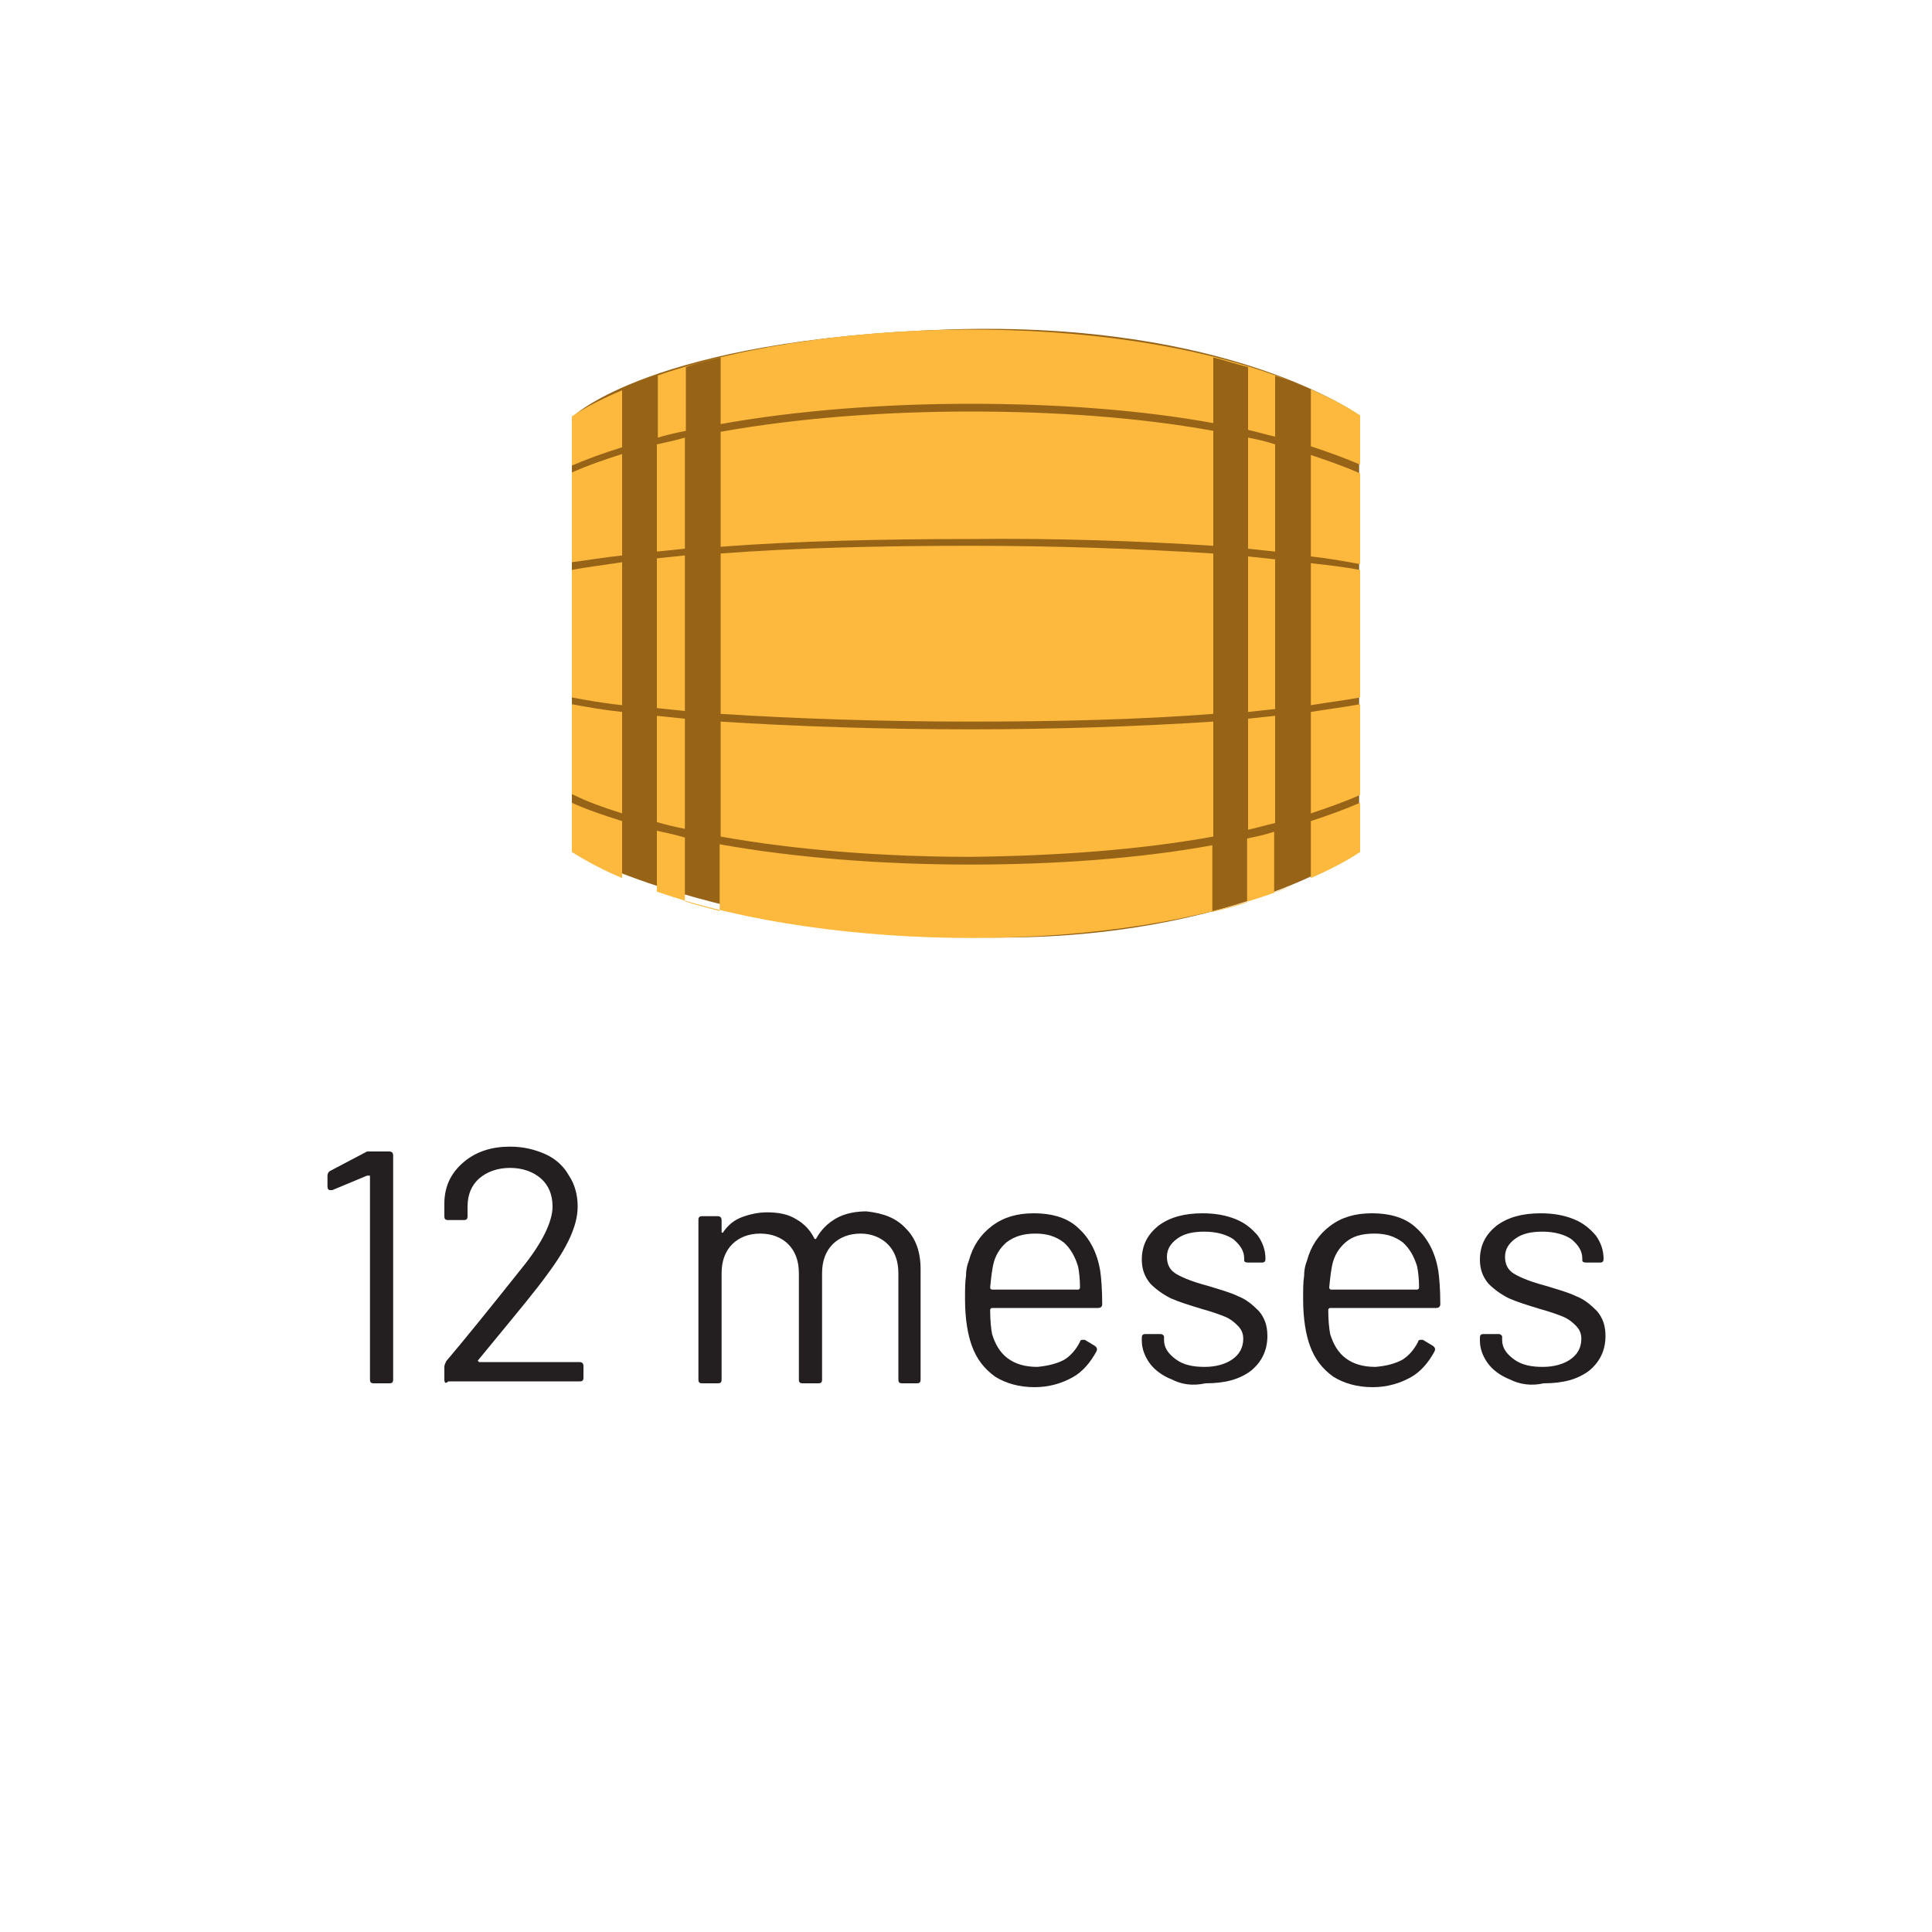 <?xml version="1.0" encoding="utf-8"?>
<!-- Generator: Adobe Illustrator 23.1.0, SVG Export Plug-In . SVG Version: 6.00 Build 0)  -->
<svg version="1.1" id="Layer_1" xmlns="http://www.w3.org/2000/svg" xmlns:xlink="http://www.w3.org/1999/xlink" x="0px" y="0px"
	 viewBox="0 0 200 200" style="enable-background:new 0 0 200 200;" xml:space="preserve">
<style type="text/css">
	.st0{fill:#231F20;}
	.st1{fill:#976317;}
	.st2{fill:#FCB93D;}
</style>
<g>
	<path class="st0" d="M38.6,119.2h1.7c0.3,0,0.4,0.2,0.4,0.4v23.2c0,0.3-0.1,0.4-0.4,0.4h-1.6c-0.3,0-0.4-0.1-0.4-0.4v-21
		c0-0.1,0-0.1-0.1-0.1c0,0-0.1,0-0.2,0l-3.6,1.5c0,0-0.1,0-0.2,0c-0.2,0-0.3-0.1-0.3-0.4v-1.1c0-0.2,0.1-0.4,0.3-0.5l3.8-2
		C38.2,119.2,38.4,119.2,38.6,119.2z"/>
	<path class="st0" d="M46,142.8v-1.3c0-0.2,0.1-0.4,0.2-0.6c1.7-2,4.3-5.2,7.8-9.6c2.2-2.7,3.2-4.9,3.2-6.4c0-1.2-0.4-2.2-1.2-2.9
		s-1.9-1.1-3.2-1.1c-1.3,0-2.4,0.4-3.2,1.1c-0.8,0.7-1.2,1.7-1.2,2.9v1c0,0.3-0.1,0.4-0.4,0.4h-1.6c-0.3,0-0.4-0.1-0.4-0.4v-1.3
		c0-1.8,0.7-3.2,2-4.3c1.3-1.1,2.9-1.6,4.8-1.6c1.4,0,2.6,0.3,3.7,0.8c1.1,0.5,1.9,1.3,2.4,2.2c0.6,0.9,0.9,2,0.9,3.2
		c0,2-1.1,4.3-3.2,7.1c-1,1.4-2.9,3.7-5.7,7.1l-1.4,1.7c0,0-0.1,0.1,0,0.1c0,0,0.1,0.1,0.1,0.1H60c0.3,0,0.4,0.2,0.4,0.4v1.2
		c0,0.3-0.1,0.4-0.4,0.4H46.4C46.1,143.3,46,143.1,46,142.8z"/>
	<path class="st0" d="M93.8,127.2c1,1,1.5,2.4,1.5,4.2v11.4c0,0.3-0.1,0.4-0.4,0.4h-1.5c-0.3,0-0.4-0.1-0.4-0.4v-11
		c0-1.3-0.4-2.3-1.1-3c-0.7-0.7-1.7-1.1-2.8-1.1c-1.2,0-2.2,0.4-2.9,1.1c-0.7,0.7-1.1,1.7-1.1,3v11c0,0.3-0.1,0.4-0.4,0.4h-1.6
		c-0.3,0-0.4-0.1-0.4-0.4v-11c0-1.3-0.4-2.3-1.1-3c-0.7-0.7-1.7-1.1-2.9-1.1c-1.2,0-2.2,0.4-2.9,1.1s-1.1,1.7-1.1,3v11
		c0,0.3-0.1,0.4-0.4,0.4h-1.6c-0.3,0-0.4-0.1-0.4-0.4v-16.5c0-0.3,0.1-0.4,0.4-0.4h1.6c0.3,0,0.4,0.2,0.4,0.4v1.2
		c0,0.1,0,0.1,0.1,0.1c0,0,0.1,0,0.1-0.1c0.5-0.7,1.1-1.2,1.9-1.5c0.8-0.3,1.7-0.5,2.6-0.5c1.2,0,2.2,0.2,3,0.7
		c0.9,0.5,1.5,1.2,1.9,2c0.1,0.1,0.1,0.1,0.2,0c0.5-0.9,1.2-1.6,2.1-2.1c0.9-0.5,2-0.7,3.1-0.7C91.5,125.6,92.8,126.1,93.8,127.2z"
		/>
	<path class="st0" d="M110.1,140.8c0.7-0.4,1.3-1.1,1.7-1.9c0-0.1,0.1-0.2,0.2-0.2s0.2,0,0.3,0l1,0.6c0.3,0.2,0.3,0.4,0.2,0.6
		c-0.6,1.1-1.4,2.1-2.5,2.7s-2.4,1-3.9,1c-1.6,0-3-0.4-4.1-1.1c-1.1-0.8-1.9-1.8-2.4-3.2c-0.4-1.1-0.7-2.7-0.7-4.8
		c0-1,0-1.8,0.1-2.4c0-0.6,0.1-1.1,0.3-1.6c0.4-1.5,1.2-2.7,2.4-3.6c1.2-0.9,2.6-1.3,4.3-1.3c2,0,3.6,0.5,4.7,1.6
		c1.1,1,1.9,2.5,2.2,4.4c0.1,0.7,0.2,1.9,0.2,3.4c0,0.3-0.2,0.4-0.4,0.4h-11c-0.1,0-0.2,0.1-0.2,0.2c0,1.1,0.1,2,0.2,2.5
		c0.3,1,0.8,1.9,1.6,2.5c0.8,0.6,1.8,0.9,3.1,0.9C108.4,141.4,109.3,141.2,110.1,140.8z M104.2,128.6c-0.7,0.6-1.2,1.4-1.4,2.4
		c-0.1,0.5-0.2,1.2-0.3,2.3c0,0.1,0.1,0.2,0.2,0.2h8.9c0.1,0,0.2-0.1,0.2-0.2c0-1-0.1-1.7-0.2-2.2c-0.3-1-0.8-1.9-1.5-2.5
		c-0.8-0.6-1.7-0.9-2.9-0.9C105.9,127.7,105,128,104.2,128.6z"/>
	<path class="st0" d="M121.3,142.8c-1-0.4-1.8-1-2.3-1.7c-0.5-0.7-0.8-1.5-0.8-2.3v-0.3c0-0.3,0.1-0.4,0.4-0.4h1.5
		c0.1,0,0.2,0,0.3,0.1c0.1,0.1,0.1,0.1,0.1,0.2v0.3c0,0.8,0.4,1.4,1.2,2s1.8,0.8,3,0.8s2.2-0.3,2.9-0.8c0.7-0.5,1.1-1.2,1.1-2.1
		c0-0.6-0.2-1-0.6-1.4c-0.4-0.4-0.8-0.7-1.3-0.9c-0.5-0.2-1.3-0.5-2.4-0.8c-1.3-0.4-2.3-0.7-3.2-1.1c-0.8-0.4-1.5-0.9-2.1-1.5
		c-0.6-0.7-0.9-1.5-0.9-2.5c0-1.5,0.6-2.6,1.7-3.5c1.2-0.9,2.7-1.3,4.6-1.3c1.3,0,2.4,0.2,3.4,0.6c1,0.4,1.7,1,2.3,1.7
		c0.5,0.7,0.8,1.5,0.8,2.4c0,0.3-0.1,0.4-0.4,0.4h-1.4c-0.3,0-0.4-0.1-0.4-0.2v-0.2c0-0.8-0.4-1.4-1.1-2c-0.7-0.5-1.8-0.8-3-0.8
		c-1.2,0-2.1,0.2-2.8,0.7c-0.7,0.5-1.1,1.1-1.1,1.9c0,0.8,0.3,1.4,1,1.8c0.7,0.4,1.7,0.8,3.2,1.2c1.3,0.4,2.4,0.7,3.2,1.1
		c0.8,0.3,1.5,0.9,2.1,1.5c0.6,0.7,0.9,1.5,0.9,2.6c0,1.5-0.6,2.7-1.7,3.6c-1.2,0.9-2.7,1.3-4.7,1.3
		C123.4,143.5,122.3,143.3,121.3,142.8z"/>
	<path class="st0" d="M145.1,140.8c0.7-0.4,1.3-1.1,1.7-1.9c0-0.1,0.1-0.2,0.2-0.2s0.2,0,0.3,0l1,0.6c0.3,0.2,0.3,0.4,0.2,0.6
		c-0.6,1.1-1.4,2.1-2.5,2.7s-2.4,1-3.9,1c-1.6,0-3-0.4-4.1-1.1c-1.1-0.8-1.9-1.8-2.4-3.2c-0.4-1.1-0.7-2.7-0.7-4.8
		c0-1,0-1.8,0.1-2.4c0-0.6,0.1-1.1,0.3-1.6c0.4-1.5,1.2-2.7,2.4-3.6c1.2-0.9,2.6-1.3,4.3-1.3c2,0,3.6,0.5,4.7,1.6
		c1.1,1,1.9,2.5,2.2,4.4c0.1,0.7,0.2,1.9,0.2,3.4c0,0.3-0.2,0.4-0.4,0.4h-11c-0.1,0-0.2,0.1-0.2,0.2c0,1.1,0.1,2,0.2,2.5
		c0.3,1,0.8,1.9,1.6,2.5c0.8,0.6,1.8,0.9,3.1,0.9C143.5,141.4,144.3,141.2,145.1,140.8z M139.3,128.6c-0.7,0.6-1.2,1.4-1.4,2.4
		c-0.1,0.5-0.2,1.2-0.3,2.3c0,0.1,0.1,0.2,0.2,0.2h8.9c0.1,0,0.2-0.1,0.2-0.2c0-1-0.1-1.7-0.2-2.2c-0.3-1-0.8-1.9-1.5-2.5
		c-0.8-0.6-1.7-0.9-2.9-0.9C140.9,127.7,140,128,139.3,128.6z"/>
	<path class="st0" d="M156.3,142.8c-1-0.4-1.8-1-2.3-1.7c-0.5-0.7-0.8-1.5-0.8-2.3v-0.3c0-0.3,0.1-0.4,0.4-0.4h1.5
		c0.1,0,0.2,0,0.3,0.1c0.1,0.1,0.1,0.1,0.1,0.2v0.3c0,0.8,0.4,1.4,1.2,2s1.8,0.8,3,0.8s2.2-0.3,2.9-0.8c0.7-0.5,1.1-1.2,1.1-2.1
		c0-0.6-0.2-1-0.6-1.4c-0.4-0.4-0.8-0.7-1.3-0.9c-0.5-0.2-1.3-0.5-2.4-0.8c-1.3-0.4-2.3-0.7-3.2-1.1c-0.8-0.4-1.5-0.9-2.1-1.5
		c-0.6-0.7-0.9-1.5-0.9-2.5c0-1.5,0.6-2.6,1.7-3.5c1.2-0.9,2.7-1.3,4.6-1.3c1.3,0,2.4,0.2,3.4,0.6c1,0.4,1.7,1,2.3,1.7
		c0.5,0.7,0.8,1.5,0.8,2.4c0,0.3-0.1,0.4-0.4,0.4h-1.4c-0.3,0-0.4-0.1-0.4-0.2v-0.2c0-0.8-0.4-1.4-1.1-2c-0.7-0.5-1.8-0.8-3-0.8
		c-1.2,0-2.1,0.2-2.8,0.7c-0.7,0.5-1.1,1.1-1.1,1.9c0,0.8,0.3,1.4,1,1.8c0.7,0.4,1.7,0.8,3.2,1.2c1.3,0.4,2.4,0.7,3.2,1.1
		c0.8,0.3,1.5,0.9,2.1,1.5c0.6,0.7,0.9,1.5,0.9,2.6c0,1.5-0.6,2.7-1.7,3.6c-1.2,0.9-2.7,1.3-4.7,1.3
		C158.5,143.5,157.3,143.3,156.3,142.8z"/>
</g>
<g>
	<path class="st1" d="M59.2,43.2c0,0,8.1-8.1,39.2-9.1c29-0.9,42.3,8.9,42.3,8.9v45c0,0-13.8,9.9-40.6,9
		c-26.8-0.9-40.9-8.9-40.9-8.9V43.2z"/>
	<path class="st2" d="M64.4,90.9L64.4,90.9c-1.9-0.8-3.6-1.7-5.2-2.7v-5.1c1.5,0.7,3.3,1.3,5.2,1.9V90.9z M133.8,91.7L133.8,91.7
		c-18.2,7.3-47.7,6.9-65.8,0.6v-6.3c0.9,0.2,1.9,0.4,2.9,0.7l0,6.6c1.2,0.4,2.4,0.7,3.6,1v-6.9c7.8,1.4,16.9,2.1,25.9,2.1
		c8.7,0,17.4-0.6,25.1-2v6.9c1.2-0.3,2.5-0.6,3.6-1v-6.6c1-0.2,1.9-0.4,2.8-0.7v6.3C132.6,92.1,133.2,91.9,133.8,91.7 M140.8,83.1
		L140.8,83.1v5.1c-1.5,1-3.3,1.9-5.1,2.7V85C137.5,84.4,139.2,83.8,140.8,83.1z M64.4,84.2L64.4,84.2V73.7c-1.9-0.2-3.6-0.5-5.2-0.8
		v9.3C60.8,83,62.5,83.6,64.4,84.2L64.4,84.2z M70.9,85.8L70.9,85.8c-1-0.2-1.9-0.4-2.9-0.7V74.1c0.9,0.1,1.9,0.2,2.9,0.3L70.9,85.8
		z M125.6,86.6L125.6,86.6V74.7c-7.7,0.5-16.4,0.8-25.1,0.8c-9.1,0-18.1-0.3-25.9-0.8v11.9c7.8,1.4,16.9,2.1,25.9,2.1
		C109.2,88.6,117.9,88,125.6,86.6 M132,85.2L132,85.2c-0.9,0.2-1.9,0.5-2.8,0.7V74.4c1-0.1,1.9-0.2,2.8-0.3V85.2z M140.8,72.9
		L140.8,72.9c-1.6,0.3-3.3,0.5-5.1,0.8v10.5c1.8-0.6,3.5-1.2,5.1-1.9V72.9z M64.4,73L64.4,73c-1.9-0.2-3.6-0.5-5.2-0.8V59
		c1.5-0.3,3.3-0.5,5.2-0.8V73z M70.9,73.6L70.9,73.6c-1-0.1-1.9-0.2-2.9-0.3V57.8c0.9-0.1,1.9-0.2,2.9-0.3L70.9,73.6z M125.6,73.9
		L125.6,73.9c-7.7,0.6-16.4,0.8-25.1,0.8c-9.1,0-18.1-0.3-25.9-0.8V57.3c7.8-0.6,16.9-0.8,25.9-0.8c8.7,0,17.4,0.3,25.1,0.8V73.9z
		 M132,73.4L132,73.4c-0.9,0.1-1.9,0.2-2.8,0.3V57.6c1,0.1,1.9,0.2,2.8,0.3V73.4z M140.8,59L140.8,59v13.2c-1.6,0.3-3.3,0.5-5.1,0.8
		V58.3C137.5,58.5,139.2,58.7,140.8,59 M64.4,57.5L64.4,57.5V47c-1.9,0.6-3.6,1.2-5.2,1.9v9.3C60.8,58,62.5,57.7,64.4,57.5
		 M70.9,56.8L70.9,56.8c-1,0.1-1.9,0.2-2.9,0.3V46c0.9-0.2,1.9-0.4,2.9-0.7L70.9,56.8z M125.6,56.5L125.6,56.5V44.6
		c-7.7-1.4-16.4-2-25.1-2c-9.1,0-18.1,0.7-25.9,2.1v11.9c7.8-0.6,16.9-0.8,25.9-0.8C109.2,55.7,117.9,56,125.6,56.5L125.6,56.5z
		 M132,57.1L132,57.1c-0.9-0.1-1.9-0.2-2.8-0.3V45.3c1,0.2,1.9,0.4,2.8,0.7V57.1z M140.8,49L140.8,49c-1.6-0.7-3.3-1.3-5.1-1.9v10.5
		c1.8,0.2,3.5,0.5,5.1,0.8V49z M135.7,40.3L135.7,40.3c1.8,0.8,3.6,1.7,5.1,2.7v5.1c-1.6-0.7-3.3-1.3-5.1-1.9V40.3z M68,38.9
		L68,38.9c18.7-6.5,49.6-6.7,67.6,1.4c-1.1-0.5-2.3-1-3.6-1.4v6.3c-0.9-0.2-1.9-0.5-2.8-0.7V38c-1.2-0.3-2.4-0.7-3.6-1v6.8
		c-7.7-1.4-16.4-2-25.1-2c-9.1,0-18.1,0.7-25.9,2.1V37c-1.2,0.3-2.5,0.6-3.6,1l0,6.6c-1,0.2-1.9,0.4-2.9,0.7V38.9z M59.2,43.1
		c1.5-1,3.3-1.9,5.2-2.7v5.9c-1.9,0.6-3.6,1.2-5.2,1.9V43.1z"/>
</g>
</svg>
